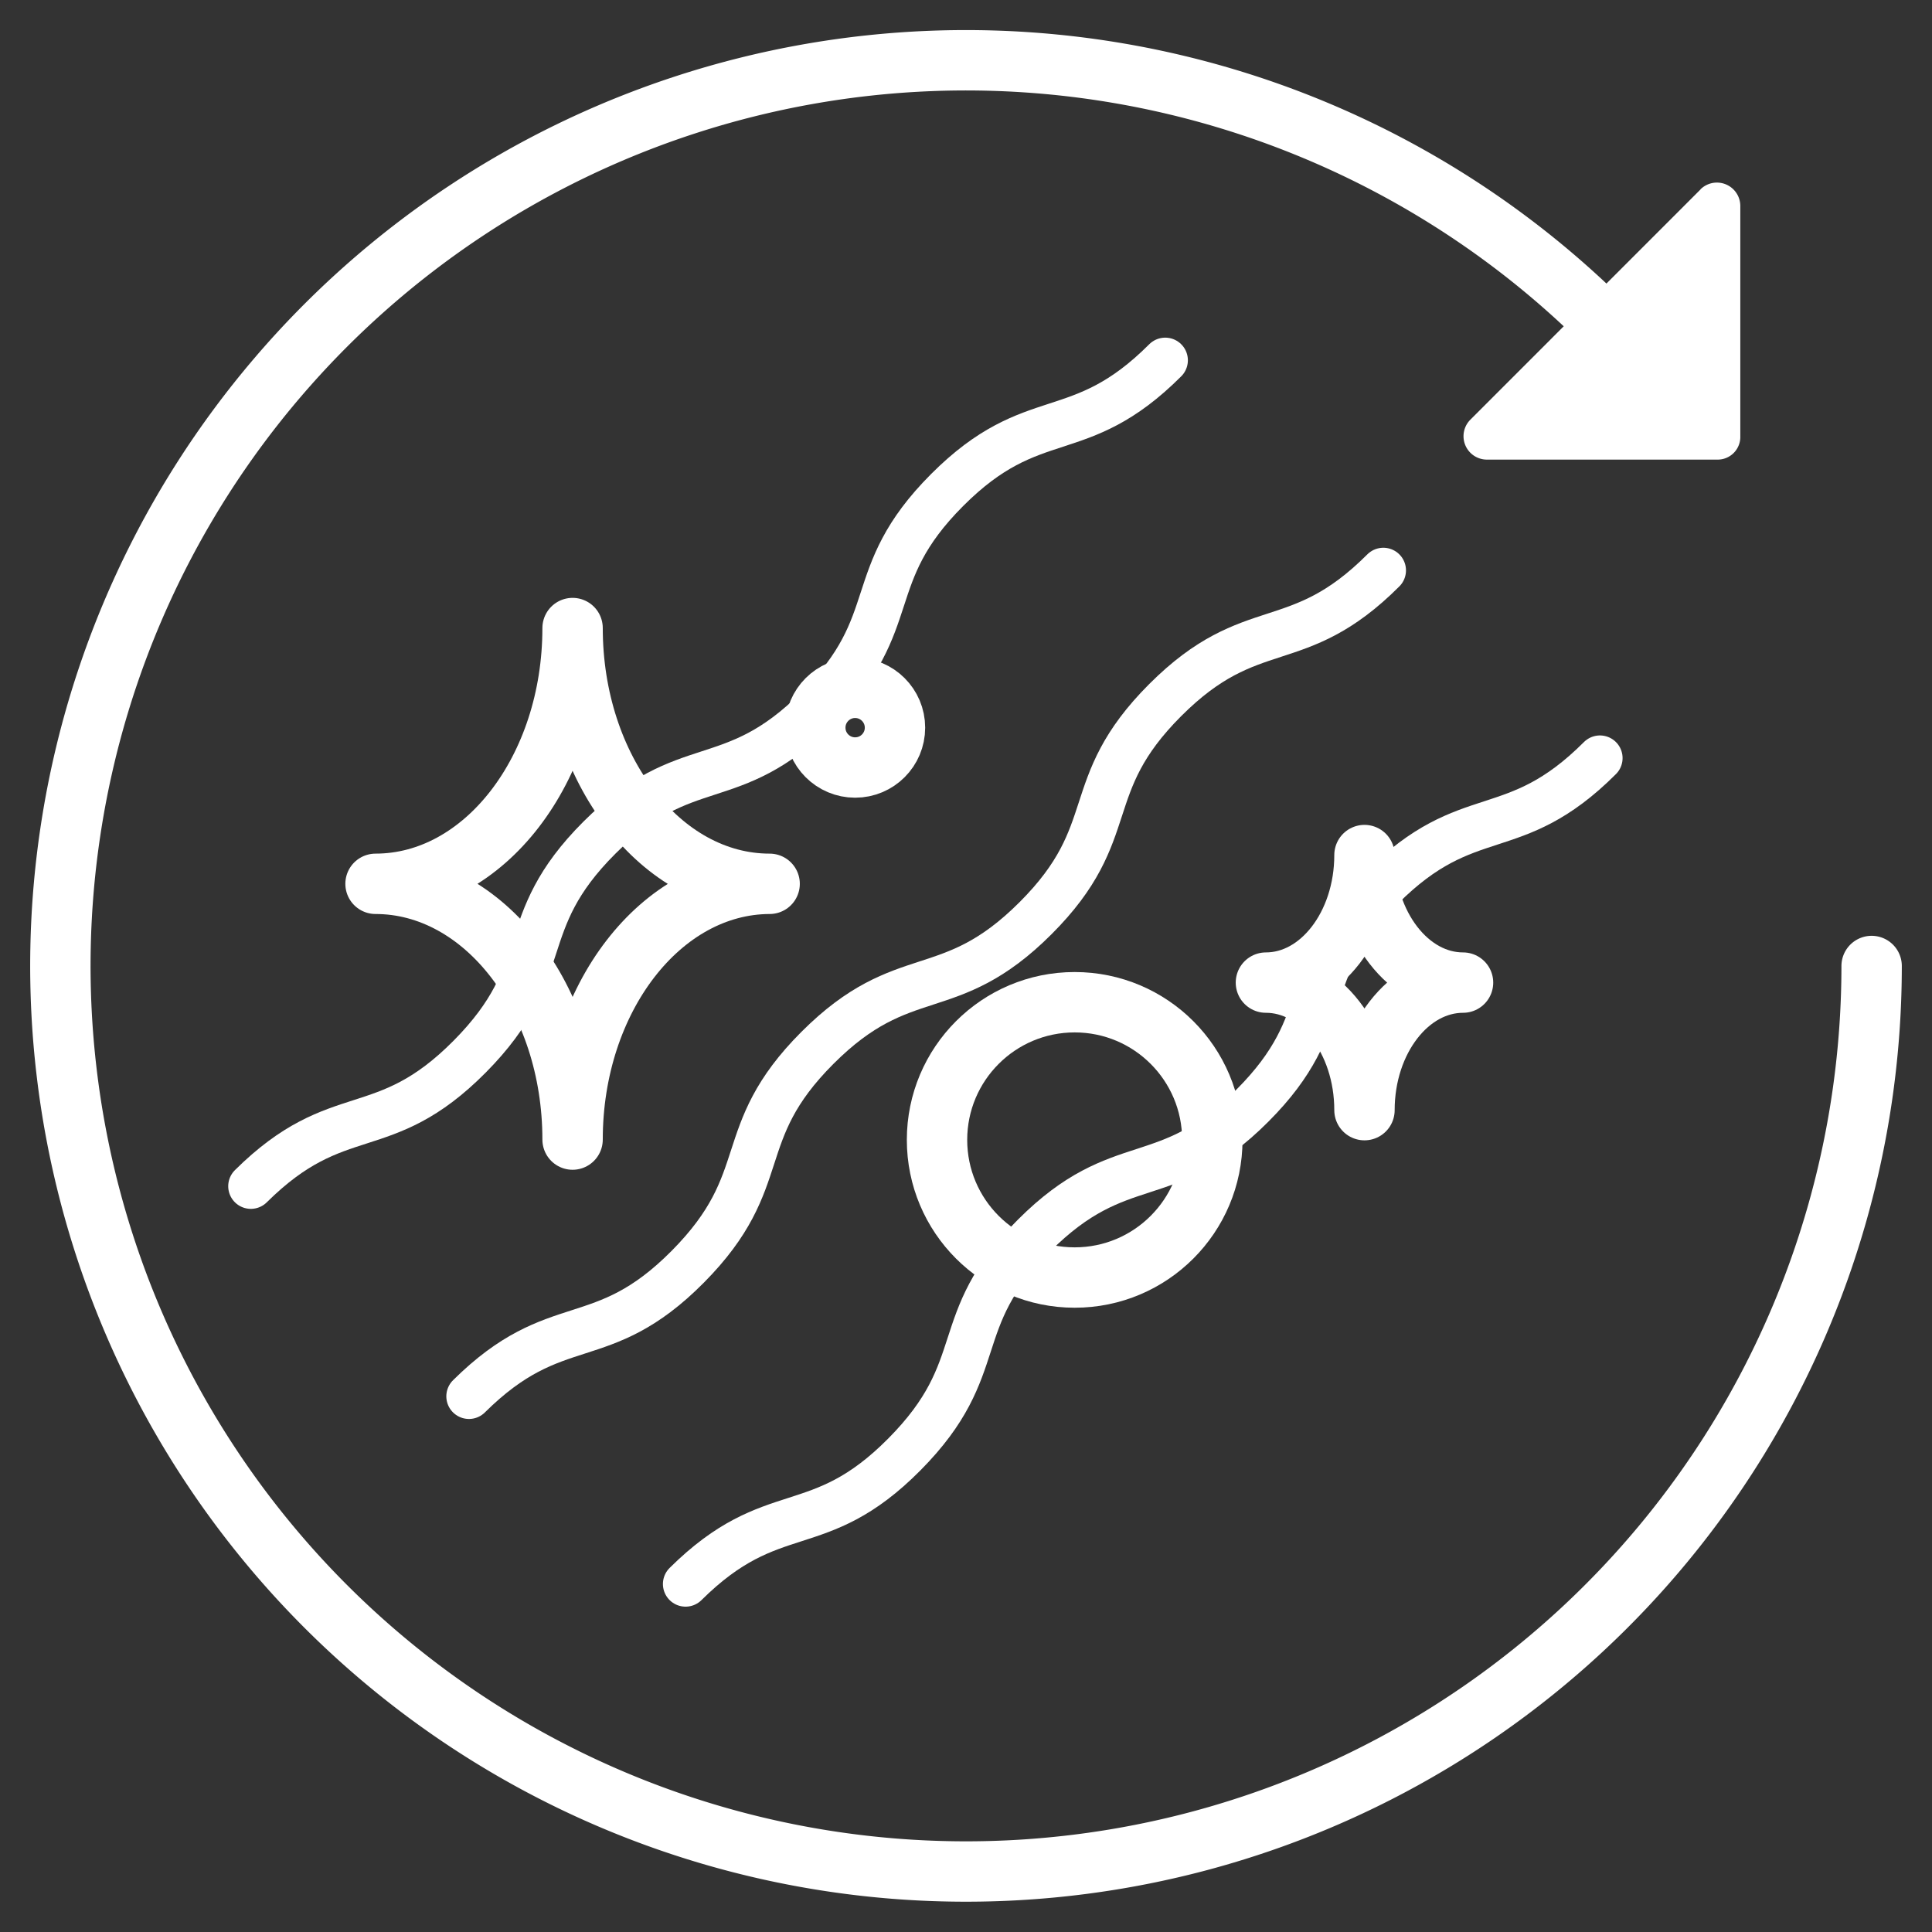 <?xml version="1.0" encoding="UTF-8"?>
<svg xmlns="http://www.w3.org/2000/svg" id="Layer_1" data-name="Layer 1" viewBox="0 0 256 256">
  <rect x="0" y="0" width="256" height="256" fill="#333333" stroke="none"/>
  <defs>
    <style>.cls-1,.cls-3,.cls-4{fill:none;stroke:#fff;stroke-linecap:round;stroke-linejoin:round;}.cls-1{stroke-width:8px;}.cls-2{fill:#fff;}.cls-3{stroke-width:6px;}.cls-4{stroke-width:3px;}</style>
  </defs>
  <title>pulizia_W</title>
  <path class="cls-1" d="M248,128a120,120,0,1,1-35.14-84.86"></path>
  <path class="cls-2" d="M225.34,25.09,194.82,55.62A3.1,3.1,0,0,0,197,60.9h30.53a3,3,0,0,0,3.07-3.07V27.3a3.1,3.1,0,0,0-5.28-2.21"></path>
  <path class="cls-3" d="M154.4,47.74C142.88,59.26,137,53.41,125.5,64.93s-5.66,17.38-17.18,28.9S90.94,99.49,79.42,111s-5.66,17.38-17.18,29-17.38,5.66-29,17.18"></path>
  <path class="cls-3" d="M183.3,75.58c-11.52,11.52-17.38,5.66-28.9,17.18s-5.66,17.38-17.18,28.9-17.38,5.66-28.9,17.18-5.66,17.38-17.18,29-17.38,5.66-29,17.18"></path>
  <path class="cls-3" d="M212,100.45c-11.52,11.52-17.38,5.66-28.9,17.18s-5.66,17.38-17.18,28.9-17.38,5.66-28.9,17.18-5.66,17.38-17.18,29-17.38,5.66-29,17.18"></path>
  <circle class="cls-1" cx="113.31" cy="96.42" r="5.28"></circle>
  <circle class="cls-4" cx="113.31" cy="96.42" r="5.28"></circle>
  <circle class="cls-1" cx="142.4" cy="151.04" r="18.24"></circle>
  <circle class="cls-4" cx="142.4" cy="151.04" r="18.24"></circle>
  <path class="cls-1" d="M75.87,151c0-18.72-11.71-33.89-26.11-33.89,14.4,0,26.11-15.17,26.11-33.89,0,18.72,11.71,33.89,26.11,33.89C87.58,117.15,75.87,132.32,75.87,151Z"></path>
  <path class="cls-4" d="M75.87,151c0-18.72-11.71-33.89-26.11-33.89,14.4,0,26.11-15.17,26.11-33.89,0,18.72,11.71,33.89,26.11,33.89C87.58,117.15,75.87,132.32,75.87,151Z"></path>
  <path class="cls-1" d="M180.8,147.1c0-9.31-5.86-16.9-13.06-16.9,7.2,0,13.06-7.58,13.06-16.9,0,9.31,5.86,16.9,13.06,16.9C186.66,130.21,180.8,137.79,180.8,147.1Z"></path>
  <path class="cls-4" d="M180.8,147.1c0-9.31-5.86-16.9-13.06-16.9,7.2,0,13.06-7.58,13.06-16.9,0,9.31,5.86,16.9,13.06,16.9C186.66,130.21,180.8,137.79,180.8,147.1Z"></path>
</svg>
